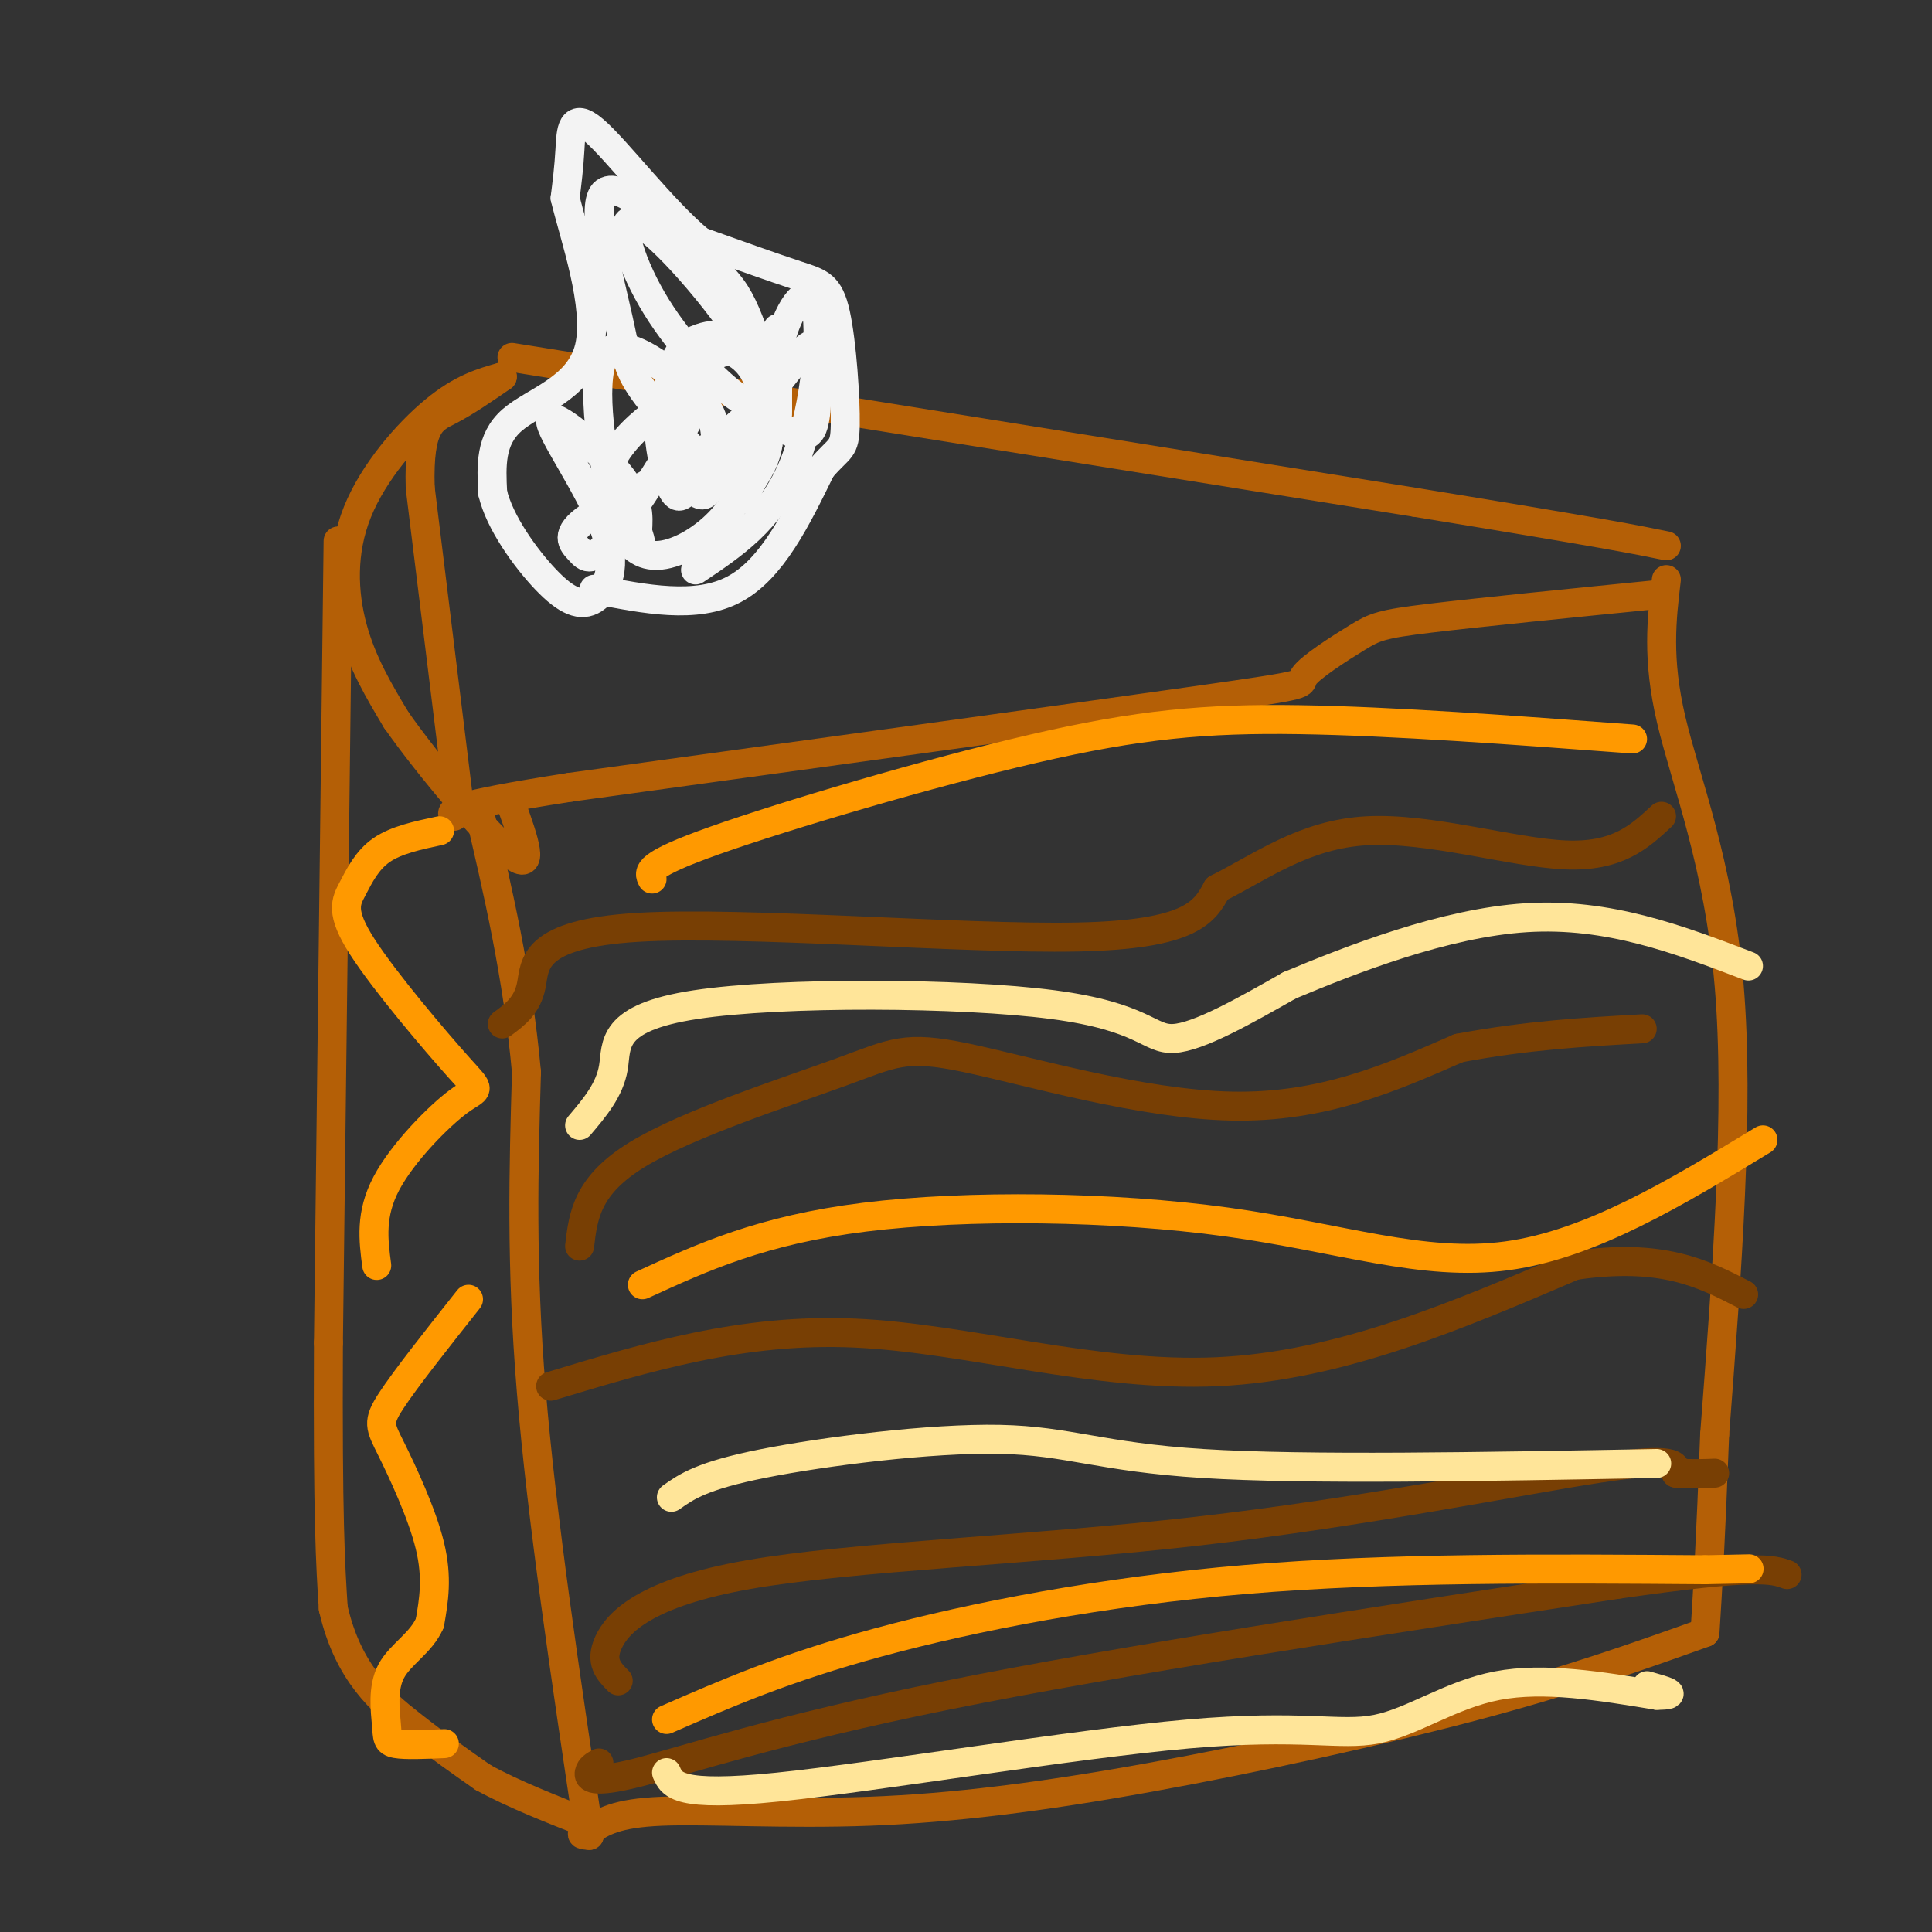 <svg viewBox='0 0 400 400' version='1.1' xmlns='http://www.w3.org/2000/svg' xmlns:xlink='http://www.w3.org/1999/xlink'><rect x="0" y="0" width="400" height="400" fill="#333333" stroke="none"/><g fill='none' stroke='rgb(180,95,6)' stroke-width='6' stroke-linecap='round' stroke-linejoin='round'><path d='M344,123c-18.954,1.892 -37.907,3.783 -48,5c-10.093,1.217 -11.324,1.759 -15,4c-3.676,2.241 -9.797,6.180 -11,8c-1.203,1.820 2.514,1.520 -22,5c-24.514,3.480 -77.257,10.740 -130,18'/><path d='M118,163c-25.667,4.000 -24.833,5.000 -24,6'/><path d='M95,166c0.000,0.000 -8.000,-65.000 -8,-65'/><path d='M87,101c-0.400,-13.356 2.600,-14.244 6,-16c3.400,-1.756 7.200,-4.378 11,-7'/><path d='M104,78c-4.190,1.185 -8.381,2.369 -14,7c-5.619,4.631 -12.667,12.708 -16,21c-3.333,8.292 -2.952,16.798 -1,24c1.952,7.202 5.476,13.101 9,19'/><path d='M82,149c6.733,9.622 19.067,24.178 24,28c4.933,3.822 2.467,-3.089 0,-10'/><path d='M106,74c0.000,0.000 187.000,30.000 187,30'/><path d='M293,104c39.833,6.500 45.917,7.750 52,9'/><path d='M345,120c-0.978,8.200 -1.956,16.400 1,29c2.956,12.600 9.844,29.600 12,55c2.156,25.400 -0.422,59.200 -3,93'/><path d='M355,297c-0.833,22.333 -1.417,31.667 -2,41'/><path d='M353,338c-13.603,4.860 -27.206,9.719 -47,15c-19.794,5.281 -45.780,10.982 -68,15c-22.220,4.018 -40.675,6.351 -58,7c-17.325,0.649 -33.522,-0.386 -43,0c-9.478,0.386 -12.239,2.193 -15,4'/><path d='M122,379c-2.500,0.833 -1.250,0.917 0,1'/><path d='M122,380c-4.917,-32.833 -9.833,-65.667 -12,-92c-2.167,-26.333 -1.583,-46.167 -1,-66'/><path d='M109,222c-1.833,-20.167 -5.917,-37.583 -10,-55'/><path d='M70,112c0.000,0.000 -2.000,166.000 -2,166'/><path d='M68,278c-0.167,36.833 0.417,45.917 1,55'/><path d='M69,333c3.044,13.400 10.156,19.400 16,24c5.844,4.600 10.422,7.800 15,11'/><path d='M100,368c6.333,3.500 14.667,6.750 23,10'/></g>
<g fill='none' stroke='rgb(120,63,4)' stroke-width='6' stroke-linecap='round' stroke-linejoin='round'><path d='M104,212c2.583,-1.905 5.167,-3.810 6,-8c0.833,-4.190 -0.083,-10.667 22,-12c22.083,-1.333 67.167,2.476 91,2c23.833,-0.476 26.417,-5.238 29,-10'/><path d='M252,184c9.298,-4.655 18.042,-11.292 31,-12c12.958,-0.708 30.131,4.512 41,5c10.869,0.488 15.435,-3.756 20,-8'/><path d='M120,258c0.740,-6.295 1.480,-12.590 12,-19c10.520,-6.410 30.820,-12.935 42,-17c11.180,-4.065 13.241,-5.671 26,-3c12.759,2.671 36.217,9.620 55,10c18.783,0.380 32.892,-5.810 47,-12'/><path d='M302,217c14.167,-2.667 26.083,-3.333 38,-4'/><path d='M114,287c19.911,-6.022 39.822,-12.044 63,-11c23.178,1.044 49.622,9.156 75,8c25.378,-1.156 49.689,-11.578 74,-22'/><path d='M326,262c18.167,-2.667 26.583,1.667 35,6'/><path d='M128,348c-1.947,-1.963 -3.895,-3.927 -2,-8c1.895,-4.073 7.632,-10.257 29,-14c21.368,-3.743 58.368,-5.046 93,-9c34.632,-3.954 66.895,-10.558 83,-13c16.105,-2.442 16.053,-0.721 16,1'/><path d='M347,305c4.000,0.167 6.000,0.083 8,0'/><path d='M124,365c-0.899,0.506 -1.798,1.012 -2,2c-0.202,0.988 0.292,2.458 10,0c9.708,-2.458 28.631,-8.845 64,-16c35.369,-7.155 87.185,-15.077 139,-23'/><path d='M335,328c29.000,-4.167 32.000,-3.083 35,-2'/></g>
<g fill='none' stroke='rgb(243,243,243)' stroke-width='6' stroke-linecap='round' stroke-linejoin='round'><path d='M123,122c10.583,2.083 21.167,4.167 29,0c7.833,-4.167 12.917,-14.583 18,-25'/><path d='M170,97c3.974,-4.617 4.911,-3.660 5,-9c0.089,-5.340 -0.668,-16.976 -2,-23c-1.332,-6.024 -3.238,-6.435 -8,-8c-4.762,-1.565 -12.381,-4.282 -20,-7'/><path d='M145,50c-7.786,-6.405 -17.250,-18.917 -22,-23c-4.750,-4.083 -4.786,0.262 -5,4c-0.214,3.738 -0.607,6.869 -1,10'/><path d='M117,41c1.881,7.845 7.083,22.458 5,31c-2.083,8.542 -11.452,11.012 -16,15c-4.548,3.988 -4.274,9.494 -4,15'/><path d='M102,102c1.361,6.016 6.764,13.557 11,18c4.236,4.443 7.303,5.787 10,4c2.697,-1.787 5.022,-6.706 2,-15c-3.022,-8.294 -11.390,-19.964 -11,-22c0.390,-2.036 9.540,5.561 14,11c4.460,5.439 4.230,8.719 4,12'/><path d='M132,110c0.828,2.581 0.899,3.032 0,3c-0.899,-0.032 -2.766,-0.547 -5,-9c-2.234,-8.453 -4.834,-24.844 -2,-30c2.834,-5.156 11.101,0.923 16,5c4.899,4.077 6.431,6.154 7,10c0.569,3.846 0.176,9.462 -1,12c-1.176,2.538 -3.135,1.997 -5,-3c-1.865,-4.997 -3.635,-14.449 -3,-20c0.635,-5.551 3.675,-7.199 6,-8c2.325,-0.801 3.934,-0.754 6,0c2.066,0.754 4.590,2.215 6,6c1.410,3.785 1.705,9.892 2,16'/><path d='M159,92c-0.613,4.241 -3.144,6.845 -4,9c-0.856,2.155 -0.037,3.863 -4,0c-3.963,-3.863 -12.707,-13.296 -17,-19c-4.293,-5.704 -4.134,-7.680 -6,-16c-1.866,-8.320 -5.758,-22.983 -3,-26c2.758,-3.017 12.166,5.611 18,11c5.834,5.389 8.096,7.540 10,11c1.904,3.460 3.452,8.230 5,13'/><path d='M158,75c0.689,3.443 -0.088,5.549 -1,7c-0.912,1.451 -1.957,2.245 -6,-1c-4.043,-3.245 -11.083,-10.529 -16,-19c-4.917,-8.471 -7.710,-18.129 -3,-16c4.710,2.129 16.922,16.045 23,26c6.078,9.955 6.021,15.949 6,13c-0.021,-2.949 -0.006,-14.843 0,-17c0.006,-2.157 0.003,5.421 0,13'/><path d='M161,81c-2.112,5.461 -7.394,12.613 -11,16c-3.606,3.387 -5.538,3.009 -7,4c-1.462,0.991 -2.455,3.349 -4,0c-1.545,-3.349 -3.642,-12.406 -2,-18c1.642,-5.594 7.024,-7.724 10,-9c2.976,-1.276 3.548,-1.696 5,-1c1.452,0.696 3.786,2.509 5,6c1.214,3.491 1.309,8.659 0,14c-1.309,5.341 -4.024,10.856 -8,15c-3.976,4.144 -9.215,6.918 -13,7c-3.785,0.082 -6.116,-2.528 -8,-6c-1.884,-3.472 -3.319,-7.807 -2,-12c1.319,-4.193 5.394,-8.244 9,-11c3.606,-2.756 6.745,-4.216 8,-4c1.255,0.216 0.628,2.108 0,4'/><path d='M143,86c-3.265,6.034 -11.429,19.120 -16,25c-4.571,5.880 -5.551,4.556 -7,3c-1.449,-1.556 -3.368,-3.342 2,-7c5.368,-3.658 18.021,-9.187 27,-16c8.979,-6.813 14.283,-14.909 17,-18c2.717,-3.091 2.847,-1.178 3,3c0.153,4.178 0.329,10.622 -1,13c-1.329,2.378 -4.165,0.689 -7,-1'/><path d='M161,88c-1.297,-3.695 -1.038,-12.434 1,-19c2.038,-6.566 5.856,-10.960 7,-5c1.144,5.960 -0.388,22.274 -5,33c-4.612,10.726 -12.306,15.863 -20,21'/></g>
<g fill='none' stroke='rgb(255,229,153)' stroke-width='6' stroke-linecap='round' stroke-linejoin='round'><path d='M120,233c3.115,-3.673 6.230,-7.346 7,-12c0.770,-4.654 -0.804,-10.289 17,-13c17.804,-2.711 54.986,-2.499 74,0c19.014,2.499 19.861,7.285 25,7c5.139,-0.285 14.569,-5.643 24,-11'/><path d='M267,204c12.578,-5.267 32.022,-12.933 49,-14c16.978,-1.067 31.489,4.467 46,10'/><path d='M139,310c3.179,-2.244 6.357,-4.488 19,-7c12.643,-2.512 34.750,-5.292 49,-5c14.250,0.292 20.643,3.655 42,5c21.357,1.345 57.679,0.673 94,0'/><path d='M138,367c1.131,2.558 2.262,5.116 23,3c20.738,-2.116 61.085,-8.907 85,-11c23.915,-2.093 31.400,0.514 39,-1c7.600,-1.514 15.314,-7.147 25,-9c9.686,-1.853 21.343,0.073 33,2'/><path d='M343,351c5.167,0.000 1.583,-1.000 -2,-2'/></g>
<g fill='none' stroke='rgb(255,153,0)' stroke-width='6' stroke-linecap='round' stroke-linejoin='round'><path d='M135,182c-0.744,-1.435 -1.488,-2.869 13,-8c14.488,-5.131 44.208,-13.958 66,-19c21.792,-5.042 35.655,-6.298 55,-6c19.345,0.298 44.173,2.149 69,4'/><path d='M133,266c12.369,-5.679 24.738,-11.357 46,-14c21.262,-2.643 51.417,-2.250 75,1c23.583,3.250 40.595,9.357 58,7c17.405,-2.357 35.202,-13.179 53,-24'/><path d='M138,356c12.244,-5.356 24.489,-10.711 44,-16c19.511,-5.289 46.289,-10.511 76,-13c29.711,-2.489 62.356,-2.244 95,-2'/><path d='M353,325c15.833,-0.333 7.917,-0.167 0,0'/><path d='M91,172c-4.486,0.953 -8.972,1.906 -12,4c-3.028,2.094 -4.599,5.329 -6,8c-1.401,2.671 -2.632,4.776 2,12c4.632,7.224 15.128,19.565 20,25c4.872,5.435 4.119,3.963 0,7c-4.119,3.037 -11.606,10.582 -15,17c-3.394,6.418 -2.697,11.709 -2,17'/><path d='M97,269c-6.524,8.244 -13.048,16.488 -16,21c-2.952,4.512 -2.333,5.292 0,10c2.333,4.708 6.381,13.345 8,20c1.619,6.655 0.810,11.327 0,16'/><path d='M89,336c-1.751,4.137 -6.129,6.480 -8,10c-1.871,3.520 -1.234,8.217 -1,11c0.234,2.783 0.067,3.652 2,4c1.933,0.348 5.967,0.174 10,0'/></g>
</svg>